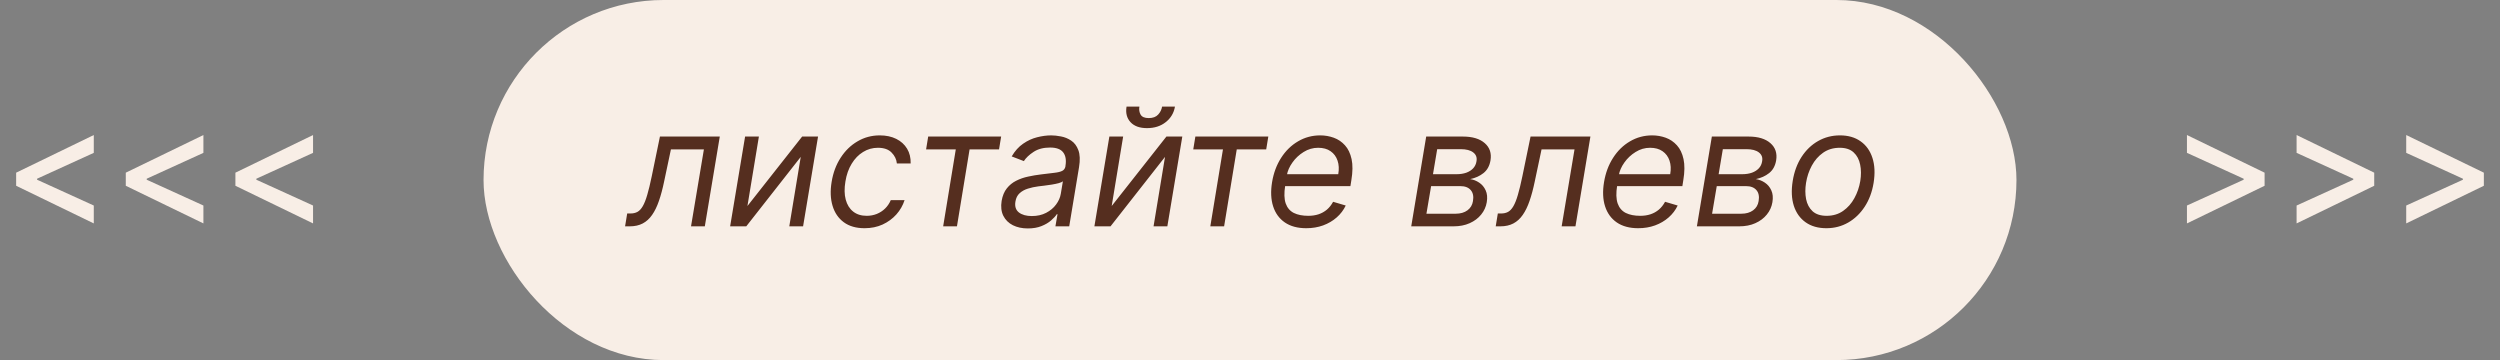 <?xml version="1.0" encoding="UTF-8"?> <svg xmlns="http://www.w3.org/2000/svg" width="243" height="35" viewBox="0 0 243 35" fill="none"><rect x="0" y="0" width="243" height="35" fill="#808080" stroke="none"/><path d="M220.118 18.057L212.572 21.716V19.977L218.141 17.443L218.084 17.54V17.296L218.141 17.398L212.572 14.858V13.125L220.118 16.784V18.057ZM230.774 18.057L223.229 21.716V19.977L228.797 17.443L228.74 17.54V17.296L228.797 17.398L223.229 14.858V13.125L230.774 16.784V18.057ZM241.43 18.057L233.885 21.716V19.977L239.453 17.443L239.396 17.54V17.296L239.453 17.398L233.885 14.858V13.125L241.43 16.784V18.057Z" fill="#F8EEE6"></path><path d="M22.882 18.057L30.428 21.716V19.977L24.859 17.443L24.916 17.54V17.296L24.859 17.398L30.428 14.858V13.125L22.882 16.784V18.057ZM12.226 18.057L19.771 21.716V19.977L14.203 17.443L14.26 17.54V17.296L14.203 17.398L19.771 14.858V13.125L12.226 16.784V18.057ZM1.57 18.057L9.115 21.716V19.977L3.547 17.443L3.604 17.54V17.296L3.547 17.398L9.115 14.858V13.125L1.57 16.784V18.057Z" fill="#F8EEE6"></path><rect x="47" width="149" height="35" rx="17.5" fill="#F8EEE6"></rect><path d="M60.758 22L60.963 20.75H61.281C61.543 20.75 61.768 20.699 61.957 20.597C62.151 20.491 62.323 20.307 62.474 20.046C62.63 19.78 62.776 19.413 62.912 18.943C63.052 18.47 63.198 17.867 63.349 17.136L64.145 13.273H69.963L68.508 22H67.168L68.418 14.523H65.213L64.554 17.636C64.406 18.352 64.238 18.983 64.048 19.528C63.863 20.07 63.641 20.525 63.383 20.892C63.13 21.259 62.825 21.536 62.469 21.722C62.117 21.907 61.698 22 61.213 22H60.758ZM72.651 20.023L77.969 13.273H79.514L78.06 22H76.719L77.832 15.25L72.537 22H70.969L72.423 13.273H73.764L72.651 20.023ZM84.038 22.182C83.216 22.182 82.542 21.989 82.016 21.602C81.493 21.216 81.129 20.684 80.925 20.006C80.72 19.328 80.69 18.553 80.834 17.682C80.978 16.796 81.269 16.013 81.709 15.335C82.148 14.653 82.695 14.121 83.351 13.739C84.006 13.352 84.728 13.159 85.516 13.159C86.129 13.159 86.663 13.273 87.118 13.5C87.572 13.727 87.923 14.046 88.169 14.454C88.415 14.864 88.531 15.341 88.516 15.886H87.175C87.137 15.489 86.966 15.136 86.663 14.829C86.364 14.519 85.921 14.364 85.334 14.364C84.811 14.364 84.33 14.5 83.891 14.773C83.451 15.042 83.082 15.422 82.783 15.915C82.483 16.403 82.281 16.977 82.175 17.636C82.061 18.311 82.07 18.898 82.203 19.398C82.336 19.898 82.576 20.286 82.925 20.562C83.273 20.839 83.713 20.977 84.243 20.977C84.591 20.977 84.917 20.917 85.22 20.796C85.523 20.674 85.792 20.5 86.027 20.273C86.262 20.046 86.447 19.773 86.584 19.454H87.925C87.758 19.97 87.491 20.434 87.124 20.847C86.756 21.256 86.311 21.581 85.788 21.824C85.266 22.062 84.682 22.182 84.038 22.182ZM90.016 14.523L90.22 13.273H97.311L97.106 14.523H94.243L93.016 22H91.675L92.902 14.523H90.016ZM99.905 22.204C99.352 22.204 98.867 22.1 98.45 21.892C98.034 21.68 97.725 21.375 97.524 20.977C97.323 20.576 97.269 20.091 97.359 19.523C97.447 19.023 97.615 18.617 97.865 18.307C98.115 17.992 98.418 17.746 98.774 17.568C99.134 17.386 99.52 17.252 99.933 17.165C100.35 17.074 100.765 17.004 101.178 16.954C101.715 16.886 102.153 16.833 102.49 16.796C102.827 16.758 103.081 16.695 103.251 16.608C103.422 16.521 103.526 16.371 103.564 16.159V16.114C103.655 15.557 103.581 15.123 103.342 14.812C103.104 14.498 102.678 14.341 102.064 14.341C101.428 14.341 100.895 14.481 100.467 14.761C100.039 15.042 99.723 15.341 99.519 15.659L98.337 15.204C98.647 14.674 99.019 14.261 99.45 13.966C99.882 13.667 100.335 13.458 100.808 13.341C101.282 13.22 101.738 13.159 102.178 13.159C102.458 13.159 102.774 13.193 103.126 13.261C103.479 13.326 103.808 13.46 104.115 13.665C104.426 13.869 104.659 14.178 104.814 14.591C104.973 15.004 104.996 15.557 104.882 16.25L103.928 22H102.587L102.791 20.818H102.723C102.602 21.008 102.416 21.21 102.166 21.426C101.92 21.642 101.607 21.826 101.229 21.977C100.854 22.129 100.412 22.204 99.905 22.204ZM100.291 21C100.821 21 101.286 20.896 101.683 20.688C102.085 20.479 102.407 20.21 102.649 19.881C102.895 19.551 103.049 19.204 103.109 18.841L103.314 17.614C103.246 17.682 103.111 17.744 102.911 17.801C102.71 17.854 102.482 17.901 102.229 17.943C101.979 17.981 101.734 18.015 101.496 18.046C101.261 18.072 101.071 18.095 100.928 18.114C100.571 18.159 100.232 18.233 99.91 18.335C99.592 18.434 99.323 18.583 99.104 18.784C98.888 18.981 98.753 19.25 98.7 19.591C98.621 20.057 98.733 20.409 99.035 20.648C99.338 20.883 99.757 21 100.291 21ZM108.057 20.023L113.375 13.273H114.92L113.466 22H112.125L113.239 15.25L107.943 22H106.375L107.83 13.273H109.17L108.057 20.023ZM112.955 10.364H114.205C114.102 10.977 113.805 11.479 113.312 11.869C112.824 12.259 112.216 12.454 111.489 12.454C110.773 12.454 110.237 12.259 109.881 11.869C109.525 11.479 109.398 10.977 109.5 10.364H110.75C110.701 10.659 110.741 10.919 110.869 11.142C110.998 11.366 111.261 11.477 111.659 11.477C112.057 11.477 112.36 11.366 112.568 11.142C112.777 10.919 112.905 10.659 112.955 10.364ZM115.984 14.523L116.189 13.273H123.28L123.075 14.523H120.212L118.984 22H117.643L118.871 14.523H115.984ZM126.964 22.182C126.127 22.182 125.436 21.996 124.891 21.625C124.345 21.25 123.964 20.727 123.749 20.057C123.533 19.383 123.499 18.599 123.646 17.704C123.794 16.811 124.088 16.023 124.527 15.341C124.966 14.655 125.514 14.121 126.169 13.739C126.824 13.352 127.544 13.159 128.328 13.159C128.783 13.159 129.22 13.235 129.641 13.386C130.061 13.538 130.425 13.784 130.732 14.125C131.038 14.462 131.252 14.909 131.374 15.466C131.495 16.023 131.487 16.708 131.351 17.523L131.26 18.091H124.533L124.714 16.932H130.078C130.165 16.439 130.143 16 130.01 15.614C129.881 15.227 129.656 14.922 129.334 14.699C129.016 14.475 128.612 14.364 128.124 14.364C127.62 14.364 127.15 14.5 126.714 14.773C126.279 15.042 125.915 15.383 125.624 15.796C125.332 16.204 125.15 16.621 125.078 17.046L124.919 18.046C124.805 18.769 124.822 19.345 124.97 19.773C125.122 20.201 125.385 20.509 125.76 20.699C126.135 20.884 126.605 20.977 127.169 20.977C127.529 20.977 127.86 20.928 128.163 20.829C128.466 20.727 128.737 20.576 128.976 20.375C129.214 20.171 129.415 19.917 129.578 19.614L130.805 19.977C130.597 20.417 130.304 20.803 129.925 21.136C129.55 21.466 129.11 21.724 128.607 21.909C128.107 22.091 127.559 22.182 126.964 22.182ZM137.172 22L138.626 13.273H142.195C143.126 13.273 143.835 13.487 144.32 13.915C144.804 14.339 144.99 14.898 144.876 15.591C144.786 16.125 144.558 16.536 144.195 16.824C143.831 17.112 143.399 17.307 142.899 17.409C143.21 17.454 143.501 17.568 143.774 17.75C144.051 17.932 144.261 18.182 144.405 18.5C144.553 18.818 144.589 19.204 144.513 19.659C144.437 20.106 144.255 20.506 143.967 20.858C143.683 21.21 143.312 21.489 142.854 21.693C142.399 21.898 141.876 22 141.286 22H137.172ZM138.649 20.773H141.49C141.956 20.773 142.339 20.663 142.638 20.443C142.937 20.22 143.115 19.921 143.172 19.546C143.251 19.091 143.179 18.735 142.956 18.477C142.736 18.22 142.399 18.091 141.945 18.091H139.104L138.649 20.773ZM139.286 16.932H141.581C141.937 16.932 142.253 16.883 142.53 16.784C142.806 16.682 143.03 16.538 143.2 16.352C143.371 16.163 143.475 15.939 143.513 15.682C143.581 15.318 143.477 15.03 143.2 14.818C142.928 14.606 142.524 14.5 141.99 14.5H139.695L139.286 16.932ZM145.384 22L145.588 20.75H145.906C146.168 20.75 146.393 20.699 146.582 20.597C146.776 20.491 146.948 20.307 147.099 20.046C147.255 19.78 147.401 19.413 147.537 18.943C147.677 18.47 147.823 17.867 147.974 17.136L148.77 13.273H154.588L153.134 22H151.793L153.043 14.523H149.838L149.179 17.636C149.031 18.352 148.863 18.983 148.673 19.528C148.488 20.07 148.266 20.525 148.009 20.892C147.755 21.259 147.45 21.536 147.094 21.722C146.741 21.907 146.323 22 145.838 22H145.384ZM159.23 22.182C158.393 22.182 157.702 21.996 157.156 21.625C156.611 21.25 156.23 20.727 156.014 20.057C155.798 19.383 155.764 18.599 155.912 17.704C156.06 16.811 156.353 16.023 156.793 15.341C157.232 14.655 157.779 14.121 158.435 13.739C159.09 13.352 159.81 13.159 160.594 13.159C161.048 13.159 161.486 13.235 161.906 13.386C162.327 13.538 162.69 13.784 162.997 14.125C163.304 14.462 163.518 14.909 163.639 15.466C163.76 16.023 163.753 16.708 163.616 17.523L163.526 18.091H156.798L156.98 16.932H162.344C162.431 16.439 162.408 16 162.276 15.614C162.147 15.227 161.921 14.922 161.599 14.699C161.281 14.475 160.878 14.364 160.389 14.364C159.885 14.364 159.416 14.5 158.98 14.773C158.545 15.042 158.181 15.383 157.889 15.796C157.598 16.204 157.416 16.621 157.344 17.046L157.185 18.046C157.071 18.769 157.088 19.345 157.236 19.773C157.387 20.201 157.651 20.509 158.026 20.699C158.401 20.884 158.87 20.977 159.435 20.977C159.795 20.977 160.126 20.928 160.429 20.829C160.732 20.727 161.003 20.576 161.241 20.375C161.48 20.171 161.681 19.917 161.844 19.614L163.071 19.977C162.863 20.417 162.569 20.803 162.19 21.136C161.815 21.466 161.376 21.724 160.872 21.909C160.372 22.091 159.825 22.182 159.23 22.182ZM164.938 22L166.392 13.273H169.96C170.892 13.273 171.6 13.487 172.085 13.915C172.57 14.339 172.756 14.898 172.642 15.591C172.551 16.125 172.324 16.536 171.96 16.824C171.597 17.112 171.165 17.307 170.665 17.409C170.975 17.454 171.267 17.568 171.54 17.75C171.816 17.932 172.027 18.182 172.17 18.5C172.318 18.818 172.354 19.204 172.278 19.659C172.203 20.106 172.021 20.506 171.733 20.858C171.449 21.21 171.078 21.489 170.619 21.693C170.165 21.898 169.642 22 169.051 22H164.938ZM166.415 20.773H169.256C169.722 20.773 170.104 20.663 170.403 20.443C170.703 20.22 170.881 19.921 170.938 19.546C171.017 19.091 170.945 18.735 170.722 18.477C170.502 18.22 170.165 18.091 169.71 18.091H166.869L166.415 20.773ZM167.051 16.932H169.347C169.703 16.932 170.019 16.883 170.295 16.784C170.572 16.682 170.795 16.538 170.966 16.352C171.136 16.163 171.241 15.939 171.278 15.682C171.347 15.318 171.242 15.03 170.966 14.818C170.693 14.606 170.29 14.5 169.756 14.5H167.46L167.051 16.932ZM177.524 22.182C176.721 22.182 176.049 21.991 175.507 21.608C174.965 21.225 174.583 20.689 174.359 20C174.14 19.311 174.104 18.508 174.251 17.591C174.395 16.697 174.681 15.919 175.109 15.256C175.541 14.589 176.077 14.074 176.717 13.71C177.361 13.343 178.07 13.159 178.842 13.159C179.645 13.159 180.316 13.352 180.854 13.739C181.395 14.121 181.778 14.659 182.001 15.352C182.225 16.042 182.263 16.849 182.115 17.773C181.971 18.659 181.681 19.434 181.246 20.097C180.814 20.756 180.278 21.269 179.638 21.636C179.001 22 178.297 22.182 177.524 22.182ZM177.547 20.977C178.161 20.977 178.693 20.82 179.143 20.506C179.598 20.191 179.965 19.776 180.246 19.261C180.53 18.746 180.721 18.189 180.82 17.591C180.911 17.023 180.907 16.494 180.808 16.006C180.71 15.513 180.5 15.117 180.178 14.818C179.856 14.515 179.403 14.364 178.82 14.364C178.206 14.364 177.67 14.523 177.212 14.841C176.757 15.159 176.39 15.578 176.109 16.097C175.829 16.616 175.642 17.174 175.547 17.773C175.456 18.341 175.458 18.869 175.553 19.358C175.651 19.843 175.861 20.235 176.183 20.534C176.509 20.829 176.964 20.977 177.547 20.977Z" fill="#552E1F"></path></svg> 
